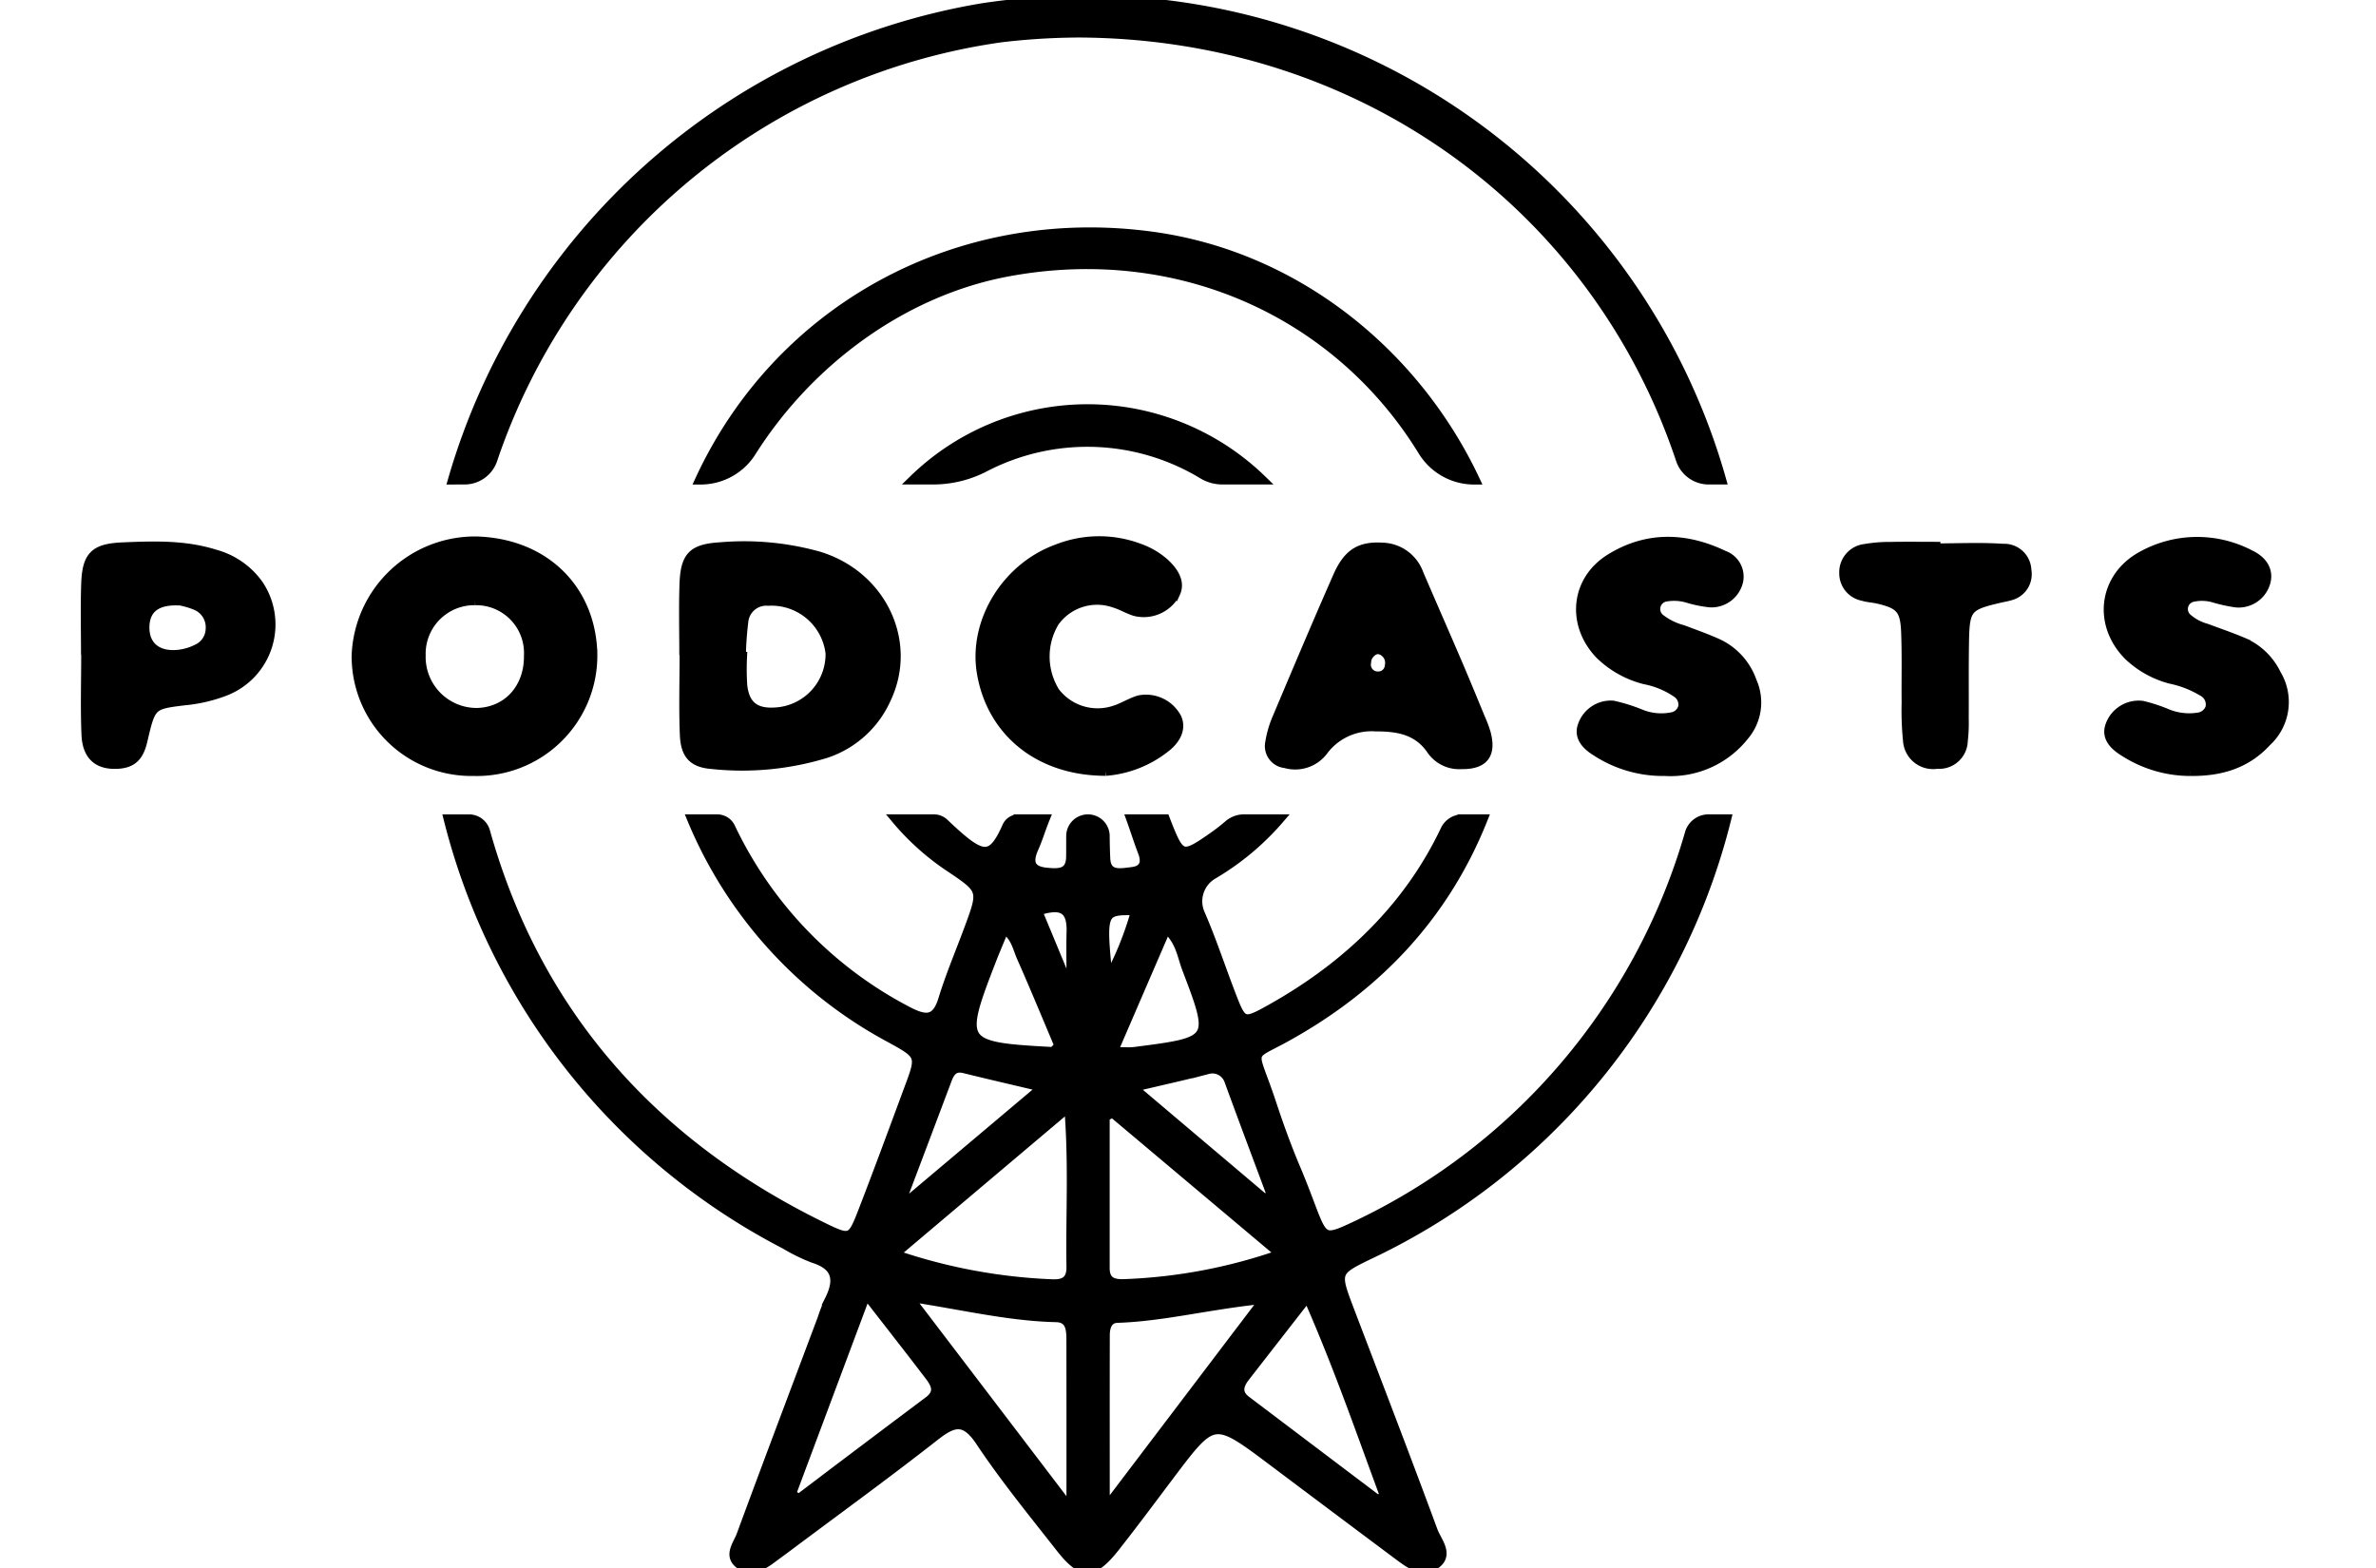 <?xml version="1.0" encoding="UTF-8"?>
<svg xmlns="http://www.w3.org/2000/svg" xmlns:xlink="http://www.w3.org/1999/xlink" viewBox="0 0 250 165">
  <g transform="translate(9)">
    <path d="M433.953,48.122a12.087,12.087,0,0,1-12.329-12.166,12.5,12.5,0,0,1,12.6-12.036c7.283.2,12.1,5.144,12.252,11.858a12.169,12.169,0,0,1-12.524,12.344m.169-17.968a5.615,5.615,0,0,0-5.707,5.787,5.867,5.867,0,0,0,5.885,6.027c3.227-.071,5.5-2.572,5.455-6a5.531,5.531,0,0,0-5.633-5.813" transform="translate(-393.125 33.031)" fill="#000" stroke="#000" stroke-width="1"></path>
    <path d="M433.274,35.552c0-2.474-.062-4.948.018-7.416.095-2.99.871-3.784,3.822-3.959a29.119,29.119,0,0,1,10.35.978c6.616,2.024,9.935,9.025,7.073,15.014a10.579,10.579,0,0,1-6.326,5.713,30.01,30.01,0,0,1-12,1.156c-1.979-.151-2.785-1-2.877-3.061-.119-2.8-.03-5.618-.03-8.424h-.033m6.006.154.124,0a27.127,27.127,0,0,0,.021,3.028c.231,2.1,1.316,2.957,3.4,2.83a6.117,6.117,0,0,0,5.84-6.2,6.229,6.229,0,0,0-6.539-5.505,2.4,2.4,0,0,0-2.587,2.157,34.688,34.688,0,0,0-.258,3.689" transform="translate(-370.298 33.385)" fill="#000" stroke="#000" stroke-width="1"></path>
    <path d="M474.264,46.978a3.541,3.541,0,0,1-3.159-1.467c-1.449-2.16-3.547-2.5-5.9-2.5a6.332,6.332,0,0,0-5.553,2.59,3.706,3.706,0,0,1-3.958,1.271,1.824,1.824,0,0,1-1.609-2.184,10.772,10.772,0,0,1,.75-2.581c2.1-4.975,4.2-9.953,6.376-14.895,1.081-2.456,2.361-3.191,4.673-3.064a4.19,4.19,0,0,1,3.861,2.791c1.333,3.1,2.69,6.19,4.021,9.292.842,1.964,1.653,3.941,2.468,5.917a11.891,11.891,0,0,1,.587,1.579c.575,2.207-.249,3.28-2.554,3.253m-7.591-10.427a1.434,1.434,0,0,0-.984-1.633c-.676-.222-1.5.566-1.482,1.419a1.213,1.213,0,0,0,1.162,1.366,1.191,1.191,0,0,0,1.3-1.153" transform="translate(-329.459 33.453)" fill="#000" stroke="#000" stroke-width="1"></path>
    <path d="M473.889,48.094a12.862,12.862,0,0,1-7.221-2.122c-1.36-.853-1.748-1.775-1.354-2.762a3.142,3.142,0,0,1,3.176-2.044,17.872,17.872,0,0,1,2.886.9,5.733,5.733,0,0,0,3.31.326,1.441,1.441,0,0,0,1.167-1.079,1.482,1.482,0,0,0-.643-1.464,8.944,8.944,0,0,0-3.4-1.41,10.413,10.413,0,0,1-4.658-2.593c-3.064-3.147-2.681-7.816,1.061-10.133,3.846-2.379,7.917-2.267,11.935-.335a2.376,2.376,0,0,1,1.538,2.711,2.916,2.916,0,0,1-2.963,2.264,12.713,12.713,0,0,1-2.3-.456,5.027,5.027,0,0,0-2.332-.163,1.3,1.3,0,0,0-.643,2.305,6.664,6.664,0,0,0,2.4,1.176c1.26.48,2.536.924,3.76,1.487a6.886,6.886,0,0,1,3.5,3.935,5.409,5.409,0,0,1-.8,5.71,9.886,9.886,0,0,1-8.415,3.742" transform="translate(-307.771 33.062)" fill="#000" stroke="#000" stroke-width="1"></path>
    <path d="M492.413,48.084a12.871,12.871,0,0,1-6.9-2.039c-1.4-.85-1.84-1.727-1.529-2.7a3.193,3.193,0,0,1,3.4-2.172,16.749,16.749,0,0,1,2.56.83,6.126,6.126,0,0,0,3.3.415,1.541,1.541,0,0,0,1.277-.969,1.519,1.519,0,0,0-.741-1.727,10.761,10.761,0,0,0-3.437-1.348,10.149,10.149,0,0,1-4.37-2.427c-3.312-3.3-2.72-8.276,1.393-10.519A11.976,11.976,0,0,1,498.73,25.3c1.452.684,1.979,1.8,1.627,2.957a2.954,2.954,0,0,1-3.093,2.092,16.064,16.064,0,0,1-2.3-.5,4.468,4.468,0,0,0-2.329-.071,1.282,1.282,0,0,0-.572,2.142,4.958,4.958,0,0,0,2.045,1.123c1.265.474,2.545.907,3.787,1.431a6.9,6.9,0,0,1,3.6,3.4,5.676,5.676,0,0,1-1.028,7.114c-2.133,2.323-4.85,3.138-8.047,3.093" transform="translate(-270.982 33.072)" fill="#000" stroke="#000" stroke-width="1"></path>
    <path d="M412.029,35.5c0-2.474-.065-4.951.018-7.419.1-2.96.886-3.772,3.884-3.893,3.253-.136,6.519-.252,9.7.756a8.253,8.253,0,0,1,4.6,3.218,7.52,7.52,0,0,1-3.6,11.2,15.991,15.991,0,0,1-4.261.978c-3.47.43-3.467.45-4.367,4.282-.4,1.68-1.165,2.35-2.753,2.4-1.953.062-3.075-.9-3.17-3.087-.121-2.806-.03-5.621-.03-8.43h-.027M422,29.833c-2.51-.148-3.724.818-3.772,2.723-.047,2.036,1.328,3.188,3.6,2.93a5.762,5.762,0,0,0,1.92-.578,2.391,2.391,0,0,0,1.4-2.157,2.493,2.493,0,0,0-1.523-2.43,9.1,9.1,0,0,0-1.63-.489" transform="translate(-412.005 33.385)" fill="#000" stroke="#000" stroke-width="1"></path>
    <path d="M456.979,48.121c-7.123-.009-12.03-4.234-13.058-10.329-.907-5.387,2.6-11.111,7.962-13.043a11.991,11.991,0,0,1,8.59-.083,8.138,8.138,0,0,1,2.622,1.508c1.274,1.147,1.683,2.228,1.221,3.221a3.761,3.761,0,0,1-4.252,1.914c-.75-.228-1.437-.661-2.189-.88a5.5,5.5,0,0,0-6.3,2.018,7.064,7.064,0,0,0,.077,7.372,5.649,5.649,0,0,0,6.368,1.87c.533-.169,1.028-.45,1.547-.673a5.8,5.8,0,0,1,.942-.367,3.665,3.665,0,0,1,3.953,1.9c.448,1.013.036,2.184-1.3,3.179a11.554,11.554,0,0,1-6.181,2.394" transform="translate(-349.635 33.018)" fill="#000" stroke="#000" stroke-width="1"></path>
    <path d="M484.09,24.28c2.365,0,4.735-.121,7.087.041a2.359,2.359,0,0,1,2.492,2.284,2.321,2.321,0,0,1-1.612,2.64,8.341,8.341,0,0,1-.984.234c-3.736.859-3.917,1.061-3.971,4.951-.039,2.59-.009,5.182-.024,7.775a16.509,16.509,0,0,1-.1,2.362,2.506,2.506,0,0,1-2.714,2.427,2.671,2.671,0,0,1-3.1-2.424,32.274,32.274,0,0,1-.148-4.047c-.027-2.48.045-4.96-.053-7.437-.095-2.373-.619-2.919-2.889-3.452-.548-.13-1.126-.148-1.659-.314a2.43,2.43,0,0,1-1.962-2.424,2.485,2.485,0,0,1,2.219-2.557,15.078,15.078,0,0,1,2.691-.216c1.576-.033,3.153-.009,4.732-.009v.166" transform="translate(-289.429 33.403)" fill="#000" stroke="#000" stroke-width="1"></path>
    <path d="M522.016,79.5a69.194,69.194,0,0,0,37.343-45.713h-1.89a2.069,2.069,0,0,0-1.985,1.508A65.759,65.759,0,0,1,520.6,76.475c-4.516,2.13-3.387,1.6-6.566-5.935-.951-2.246-1.787-4.566-2.551-6.88-1.97-5.973-2.578-4.667,1.505-6.919q14.862-8.191,20.747-22.954h-2.154a2.013,2.013,0,0,0-1.819,1.17c-3.612,7.606-9.674,13.941-18.24,18.759-3.037,1.707-3.105,1.621-4.311-1.508-1.087-2.824-2.027-5.71-3.236-8.48a3.27,3.27,0,0,1,1.348-4.11,27.822,27.822,0,0,0,6.987-5.831h-3.721a2.507,2.507,0,0,0-1.624.613c-.471.4-.957.791-1.473,1.153-3.4,2.394-3.582,2.344-5.061-1.422-.044-.116-.086-.231-.13-.344h-3.582c.418,1.153.782,2.332,1.224,3.476.421,1.111.157,1.917-1.126,2.071-1.206.142-2.7.483-2.788-1.39-.038-.788-.056-1.576-.062-2.367a1.788,1.788,0,1,0-3.576,0c0,.717,0,1.437-.006,2.154-.015,1.831-1.268,1.8-2.578,1.668-1.772-.172-1.956-1.147-1.324-2.56.438-.981.747-2.033,1.161-3.052h-2.791a1.328,1.328,0,0,0-1.2.8c-1.653,3.724-2.678,3.363-6.6-.364a1.57,1.57,0,0,0-1.067-.436H472a26.533,26.533,0,0,0,5.556,5c3.63,2.43,3.63,2.43,2.074,6.622-.907,2.45-1.938,4.865-2.7,7.36-.69,2.267-1.807,2.219-3.636,1.283a42.149,42.149,0,0,1-18.714-19.357,1.55,1.55,0,0,0-1.4-.907h-2.67a46.173,46.173,0,0,0,20.682,22.928c3.7,2.021,3.461,1.89,1.861,6.219-1.508,4.08-3.019,8.172-4.59,12.228-1.144,2.954-1.295,2.975-4.3,1.5C446.2,67.856,434.092,54.078,428.773,35.1a1.777,1.777,0,0,0-1.707-1.31h-2.175A69.435,69.435,0,0,0,460.321,78.54a19.244,19.244,0,0,0,2.96,1.449c2.539.788,2.75,2.326,1.686,4.439a20.377,20.377,0,0,0-.741,1.926c-2.85,7.594-5.724,15.182-8.527,22.794-.344.936-1.363,2.107-.2,3,1.126.859,2.347.246,3.39-.536.661-.495,1.33-.978,1.991-1.473,5.067-3.793,10.193-7.511,15.173-11.416,1.968-1.547,3.165-1.905,4.791.533,2.59,3.887,5.562,7.523,8.45,11.206,2.255,2.88,3.437,2.844,5.745-.089,1.956-2.486,3.846-5.028,5.748-7.556,4.625-6.133,4.619-6.133,10.839-1.464q6.6,4.96,13.215,9.9c1.224.91,2.652,2,4.068.818,1.191-1-.041-2.332-.427-3.378-2.856-7.742-5.825-15.44-8.762-23.153-1.588-4.172-1.591-4.172,2.293-6.039M490.431,45.606c-.042,1.6-.009,3.2-.009,4.806l-.625.121c-.948-2.3-1.9-4.59-2.933-7.076,2.359-.785,3.633-.43,3.568,2.148m-8.406,3.022c.394-1.013.824-2.015,1.363-3.327,1.209.895,1.366,2.05,1.8,3.025,1.378,3.111,2.673,6.258,3.97,9.322-.37.323-.566.634-.744.622-9.68-.521-9.84-.761-6.388-9.642m-4.667,12.56c.317-.847.753-1.419,1.81-1.159,2.489.619,4.993,1.191,8.261,1.967L473.37,73.85c-.332-.237-.29-.207-.622-.441q2.311-6.111,4.61-12.219m-1.947,33.846q-6.853,5.133-13.674,10.308c-.4-.3-.364-.273-.765-.569,2.516-6.723,5.028-13.446,7.864-21.028,2.584,3.33,4.6,5.9,6.584,8.5.7.907,1.277,1.828-.009,2.791m14.338,10.6c-5.345-7.019-10.694-14.039-16.439-21.577,5.594.839,10.489,2.047,15.526,2.163,1.508.036,1.576,1.268,1.576,2.4q.013,8.391.006,16.782l-.67.228m.67-24.744c.021,1.47-.72,1.884-2.056,1.819A57.993,57.993,0,0,1,471.8,79.589c6.258-5.289,12.086-10.211,18.382-15.529.492,6,.148,11.419.237,16.827m16.6-19.609c1.464,4.015,2.972,8.018,4.465,12.024-.37.255-.326.225-.69.483-4.45-3.763-8.9-7.529-13.92-11.778,3.212-.759,5.582-1.277,7.926-1.893a1.857,1.857,0,0,1,2.219,1.164m-6.593-16.015c1.494,1.345,1.636,2.9,2.145,4.234,2.927,7.68,2.895,7.695-5.5,8.77-.516.065-1.046.009-2.261.009,2.027-4.7,3.784-8.768,5.618-13.013m-3.2-1.858a34.416,34.416,0,0,1-2.939,7.268c-.729-7.259-.693-7.339,2.939-7.268m-3.265,21.677c.388-.184.439-.207.827-.388,5.79,4.871,11.573,9.739,17.686,14.88a55.675,55.675,0,0,1-16.3,3.114c-1.244.068-2.21-.124-2.21-1.668V65.082m.7,40.418-.693-.234c0-5.722-.009-11.446.006-17.171,0-.874.279-1.769,1.292-1.8,4.895-.16,9.671-1.434,15.5-2.012-5.745,7.573-10.928,14.4-16.1,21.221m28.711-.545c-.359.264-.326.24-.681.5q-6.938-5.24-13.876-10.486c-1.013-.767-.779-1.627-.116-2.483l6.59-8.465c3.176,7.194,5.553,14.092,8.083,20.931" transform="translate(-386.707 52.407)" fill="#000" stroke="#000" stroke-width="1"></path>
    <path d="M522.016,79.5a69.194,69.194,0,0,0,37.343-45.713h-1.89a2.069,2.069,0,0,0-1.985,1.508A65.759,65.759,0,0,1,520.6,76.475c-4.516,2.13-3.387,1.6-6.566-5.935-.951-2.246-1.787-4.566-2.551-6.88-1.97-5.973-2.578-4.667,1.505-6.919q14.862-8.191,20.747-22.954h-2.154a2.013,2.013,0,0,0-1.819,1.17c-3.612,7.606-9.674,13.941-18.24,18.759-3.037,1.707-3.105,1.621-4.311-1.508-1.087-2.824-2.027-5.71-3.236-8.48a3.27,3.27,0,0,1,1.348-4.11,27.822,27.822,0,0,0,6.987-5.831h-3.721a2.507,2.507,0,0,0-1.624.613c-.471.4-.957.791-1.473,1.153-3.4,2.394-3.582,2.344-5.061-1.422-.044-.116-.086-.231-.13-.344h-3.582c.418,1.153.782,2.332,1.224,3.476.421,1.111.157,1.917-1.126,2.071-1.206.142-2.7.483-2.788-1.39-.038-.788-.056-1.576-.062-2.367a1.788,1.788,0,1,0-3.576,0c0,.717,0,1.437-.006,2.154-.015,1.831-1.268,1.8-2.578,1.668-1.772-.172-1.956-1.147-1.324-2.56.438-.981.747-2.033,1.161-3.052h-2.791a1.328,1.328,0,0,0-1.2.8c-1.653,3.724-2.678,3.363-6.6-.364a1.57,1.57,0,0,0-1.067-.436H472a26.533,26.533,0,0,0,5.556,5c3.63,2.43,3.63,2.43,2.074,6.622-.907,2.45-1.938,4.865-2.7,7.36-.69,2.267-1.807,2.219-3.636,1.283a42.149,42.149,0,0,1-18.714-19.357,1.55,1.55,0,0,0-1.4-.907h-2.67a46.173,46.173,0,0,0,20.682,22.928c3.7,2.021,3.461,1.89,1.861,6.219-1.508,4.08-3.019,8.172-4.59,12.228-1.144,2.954-1.295,2.975-4.3,1.5C446.2,67.856,434.092,54.078,428.773,35.1a1.777,1.777,0,0,0-1.707-1.31h-2.175A69.435,69.435,0,0,0,460.321,78.54a19.244,19.244,0,0,0,2.96,1.449c2.539.788,2.75,2.326,1.686,4.439a20.377,20.377,0,0,0-.741,1.926c-2.85,7.594-5.724,15.182-8.527,22.794-.344.936-1.363,2.107-.2,3,1.126.859,2.347.246,3.39-.536.661-.495,1.33-.978,1.991-1.473,5.067-3.793,10.193-7.511,15.173-11.416,1.968-1.547,3.165-1.905,4.791.533,2.59,3.887,5.562,7.523,8.45,11.206,2.255,2.88,3.437,2.844,5.745-.089,1.956-2.486,3.846-5.028,5.748-7.556,4.625-6.133,4.619-6.133,10.839-1.464q6.6,4.96,13.215,9.9c1.224.91,2.652,2,4.068.818,1.191-1-.041-2.332-.427-3.378-2.856-7.742-5.825-15.44-8.762-23.153C518.135,81.367,518.132,81.367,522.016,79.5ZM490.431,45.606c-.042,1.6-.009,3.2-.009,4.806l-.625.121c-.948-2.3-1.9-4.59-2.933-7.076C489.222,42.673,490.5,43.029,490.431,45.606Zm-8.406,3.022c.394-1.013.824-2.015,1.363-3.327,1.209.895,1.366,2.05,1.8,3.025,1.378,3.111,2.673,6.258,3.97,9.322-.37.323-.566.634-.744.622C478.733,57.749,478.573,57.509,482.025,48.629Zm-4.667,12.56c.317-.847.753-1.419,1.81-1.159,2.489.619,4.993,1.191,8.261,1.967L473.37,73.85c-.332-.237-.29-.207-.622-.441Q475.058,67.3,477.358,61.189Zm-1.947,33.846q-6.853,5.133-13.674,10.308c-.4-.3-.364-.273-.765-.569,2.516-6.723,5.028-13.446,7.864-21.028,2.584,3.33,4.6,5.9,6.584,8.5C476.116,93.151,476.7,94.072,475.411,95.035Zm14.338,10.6c-5.345-7.019-10.694-14.039-16.439-21.577,5.594.839,10.489,2.047,15.526,2.163,1.508.036,1.576,1.268,1.576,2.4q.013,8.391.006,16.782Zm.67-24.744c.021,1.47-.72,1.884-2.056,1.819A57.993,57.993,0,0,1,471.8,79.589c6.258-5.289,12.086-10.211,18.382-15.529C490.673,70.057,490.33,75.479,490.419,80.887Zm16.6-19.609c1.464,4.015,2.972,8.018,4.465,12.024-.37.255-.326.225-.69.483-4.45-3.763-8.9-7.529-13.92-11.778,3.212-.759,5.582-1.277,7.926-1.893A1.857,1.857,0,0,1,507.014,61.278Zm-6.593-16.015c1.494,1.345,1.636,2.9,2.145,4.234,2.927,7.68,2.895,7.695-5.5,8.77-.516.065-1.046.009-2.261.009C496.831,53.58,498.588,49.509,500.422,45.263Zm-3.2-1.858a34.416,34.416,0,0,1-2.939,7.268C493.554,43.414,493.589,43.334,497.222,43.4Zm-3.265,21.677c.388-.184.439-.207.827-.388,5.79,4.871,11.573,9.739,17.686,14.88a55.675,55.675,0,0,1-16.3,3.114c-1.244.068-2.21-.124-2.21-1.668Zm.7,40.418-.693-.234c0-5.722-.009-11.446.006-17.171,0-.874.279-1.769,1.292-1.8,4.895-.16,9.671-1.434,15.5-2.012C505.017,91.853,499.835,98.677,494.659,105.5Zm28.711-.545c-.359.264-.326.24-.681.5q-6.938-5.24-13.876-10.486c-1.013-.767-.779-1.627-.116-2.483l6.59-8.465C518.463,91.219,520.84,98.117,523.37,104.955Z" transform="translate(-386.707 52.407)" fill="#000" stroke="#000" stroke-linecap="round" stroke-linejoin="round" stroke-width="0.5"></path>
    <path d="M481.456,13.4c-20.453-2.809-39.3,7.585-47.633,25.6h.077a6.312,6.312,0,0,0,5.342-2.951c6.038-9.559,15.988-16.925,27.058-18.957,18.03-3.316,34.7,4.427,43.568,18.865a6.336,6.336,0,0,0,5.4,3.043h.1c-6.243-13.248-18.765-23.517-33.909-25.6" transform="translate(-369.176 11.487)" fill="#000" stroke="#000" stroke-width="1"></path>
    <path d="M481.456,13.4c-20.453-2.809-39.3,7.585-47.633,25.6h.077a6.312,6.312,0,0,0,5.342-2.951c6.038-9.559,15.988-16.925,27.058-18.957,18.03-3.316,34.7,4.427,43.568,18.865a6.336,6.336,0,0,0,5.4,3.043h.1C509.122,25.746,496.6,15.477,481.456,13.4Z" transform="translate(-369.176 11.487)" fill="#000" stroke="#000" stroke-linecap="round" stroke-linejoin="round" stroke-width="0.5"></path>
    <path d="M426.308,55.178a3.115,3.115,0,0,0,2.942-2.157A66.237,66.237,0,0,1,482.735,8.65a71.893,71.893,0,0,1,7.615-.5c.1,0,.193,0,.29-.006,30.072.018,54.688,18.288,63.589,44.878a3.113,3.113,0,0,0,2.942,2.157h1.357A69.381,69.381,0,0,0,491.9,4.7a75.366,75.366,0,0,0-11.1.833,70.075,70.075,0,0,0-55.755,49.648Z" transform="translate(-386.405 -4.697)" fill="#000" stroke="#000" stroke-width="1"></path>
    <path d="M426.308,55.178a3.115,3.115,0,0,0,2.942-2.157A66.237,66.237,0,0,1,482.735,8.65a71.893,71.893,0,0,1,7.615-.5c.1,0,.193,0,.29-.006,30.072.018,54.688,18.288,63.589,44.878a3.113,3.113,0,0,0,2.942,2.157h1.357A69.381,69.381,0,0,0,491.9,4.7a75.366,75.366,0,0,0-11.1.833,70.075,70.075,0,0,0-55.755,49.648Z" transform="translate(-386.405 -4.697)" fill="#000" stroke="#000" stroke-linecap="round" stroke-linejoin="round" stroke-width="0.5"></path>
    <path d="M467.922,20.541a26.242,26.242,0,0,0-26.513,6.127h2.119a11.742,11.742,0,0,0,5.44-1.366,23.441,23.441,0,0,1,22.815.759,4.006,4.006,0,0,0,2.074.607h4.19a26.337,26.337,0,0,0-10.125-6.127" transform="translate(-354.284 23.813)" fill="#000" stroke="#000" stroke-width="1"></path>
    <path d="M467.922,20.541a26.242,26.242,0,0,0-26.513,6.127h2.119a11.742,11.742,0,0,0,5.44-1.366,23.441,23.441,0,0,1,22.815.759,4.006,4.006,0,0,0,2.074.607h4.19A26.337,26.337,0,0,0,467.922,20.541Z" transform="translate(-354.284 23.813)" fill="#000" stroke="#000" stroke-linecap="round" stroke-linejoin="round" stroke-width="0.5"></path>
  </g>
</svg>
